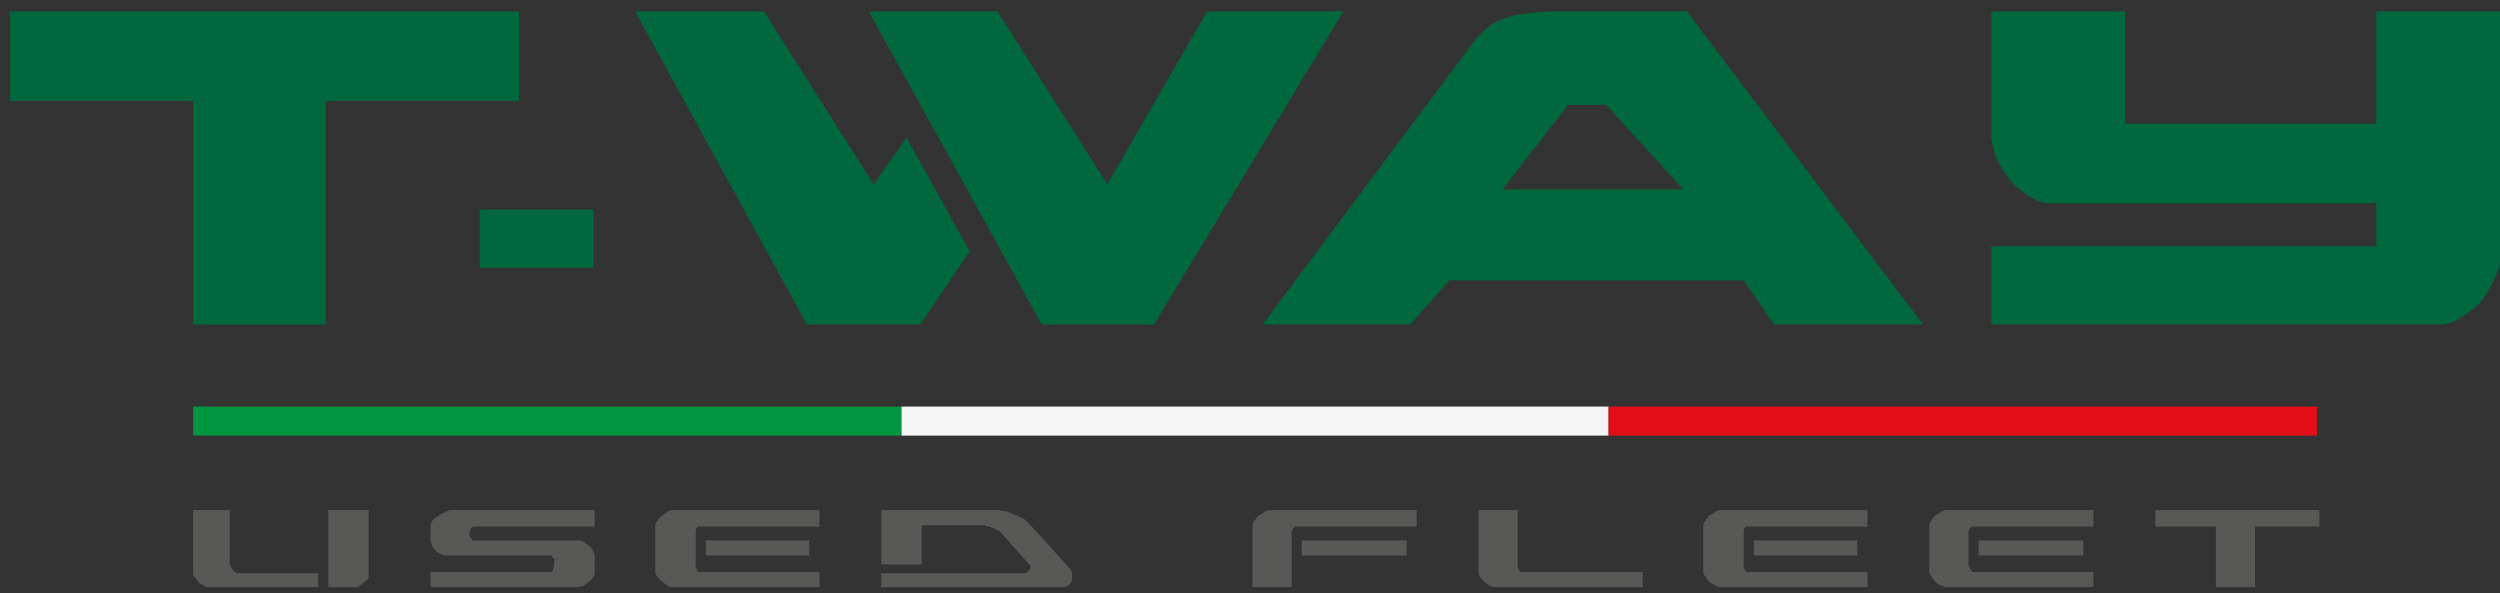 <svg version="1.2" xmlns="http://www.w3.org/2000/svg" viewBox="0 0 198 47" width="198" height="47">
	<rect x="0" y="0" width="198" height="47" fill="#333333" stroke="none"/>
	<title>logo</title>
	<style>
		.s0 { fill: #00673e } 
		.s1 { fill: #009640 } 
		.s2 { fill: #f5f5f5 } 
		.s3 { fill: #e20e17 } 
		.s4 { fill: #585857 } 
	</style>
	<g id="Livello_1-2">
		<g>
			<g>
				<g>
				</g>
				<g>
				</g>
				<g>
				</g>
			</g>
			<path fill-rule="evenodd" class="s0" d="m38 16.6h9v4.6h-9z"/>
			<path fill-rule="evenodd" class="s0" d="m41.1 0.9h-40.3v7.1h14.5v17.7h10.5v-17.7h15.3v-7.1z"/>
			<path fill-rule="evenodd" class="s0" d="m95.6 0.9l-7.9 13.7-8.7-13.7h-10.2l13.7 24.8h8.9l15-24.8h-10.8z"/>
			<path fill-rule="evenodd" class="s0" d="m71.8 10.9l-2.6 3.7-8.7-13.7h-10.2l13.6 24.8h9l3.9-5.8-5-9z"/>
			<path class="s0" d="m123.5 0.9q-1.7 0-3.6 0.3-0.3 0.1-0.5 0.2h-0.1q-0.6 0.2-1.1 0.5-0.7 0.5-1.4 1.3l-16.8 22.5h11.7l3.1-3.5h23.3l2.4 3.5h11.8l-18.7-24.8c0 0-10.1 0-10.1 0zm-4.5 14.1l5.2-6.7h3l6.1 6.7h-14.3z"/>
			<path class="s0" d="m188.2 0.9v8.9h-19.9v-8.9h-10.6v10.1q0.2 1.2 0.7 2.1 0.5 0.9 1.2 1.6 0.7 0.7 1.4 1 0.7 0.4 1.3 0.4h25.9v3.4h-30.5v6.2h35.7q0.6 0 1.4-0.5 0.9-0.5 1.6-1.2 0.7-0.9 1.1-1.8 0.5-0.9 0.5-1.7v-19.6h-9.8z"/>
			<g>
				<path fill-rule="evenodd" class="s1" d="m15.3 32.2h56.1v2.3h-56.1z"/>
				<path fill-rule="evenodd" class="s2" d="m71.4 32.2h56v2.3h-56z"/>
				<path fill-rule="evenodd" class="s3" d="m127.4 32.2h56.1v2.3h-56.1z"/>
			</g>
			<g>
				<path class="s4" d="m16.5 46.5q-0.1 0-0.3-0.1-0.2-0.1-0.4-0.2-0.2-0.2-0.3-0.4-0.2-0.2-0.2-0.3v-5.1h2.9v4.3q0 0.1 0.1 0.2 0 0.1 0.1 0.2 0.1 0.1 0.2 0.2 0.1 0.1 0.3 0.1h6.3v1.1c0 0-8.7 0-8.7 0zm12.7-1q0 0.3-0.1 0.4-0.2 0.2-0.4 0.3-0.2 0.2-0.4 0.3-0.3 0-0.5 0h-1.8v-6.1h3.2z"/>
				<path class="s4" d="m34.1 42.8v-1.1q0-0.2 0.1-0.4 0.2-0.3 0.5-0.4 0.2-0.2 0.5-0.3 0.3-0.2 0.5-0.2h11.4v1.3h-9.6q-0.2 0.1-0.3 0.4v0.3q0 0.2 0.1 0.2 0.1 0.1 0.1 0.2h8.4q0.2 0 0.4 0.1 0.2 0.1 0.4 0.3 0.2 0.1 0.3 0.3 0.1 0.2 0.2 0.4v1.5q0 0.2-0.2 0.4-0.1 0.2-0.3 0.3-0.2 0.2-0.4 0.3-0.3 0.1-0.5 0.1h-11.6v-1.2h9.6q0.1-0.1 0.2-0.5v-0.5q0-0.1-0.1-0.1-0.1-0.1-0.1-0.2h-8.3q-0.4 0-0.8-0.3-0.4-0.3-0.5-0.9z"/>
				<path class="s4" d="m64.9 46.5h-11.6q-0.2 0-0.4-0.1-0.2-0.1-0.4-0.3-0.3-0.2-0.4-0.4-0.2-0.2-0.2-0.4v-3.7q0-0.2 0.2-0.4 0.1-0.2 0.4-0.4 0.2-0.1 0.4-0.3 0.2-0.1 0.4-0.1h11.6v1.3h-9.6q-0.2 0.1-0.2 0.4v2.7q0 0.2 0.2 0.5h9.6v1.2zm-9-2.5v-1.2h8.2v1.2z"/>
				<path class="s4" d="m112.2 41.7h-9.6q-0.2 0.1-0.3 0.4v4.4h-3.1v-4.9q0-0.2 0.2-0.4 0.1-0.2 0.3-0.4 0.3-0.1 0.5-0.3 0.2-0.1 0.4-0.1h11.6c0 0 0 1.3 0 1.3zm-0.8 1.1v1.2h-8.3v-1.2z"/>
				<path class="s4" d="m130.1 46.5h-11.7q-0.1 0-0.4-0.1-0.2-0.1-0.4-0.3-0.2-0.2-0.4-0.4-0.1-0.2-0.1-0.4v-4.9h3.1v4.4q0 0.3 0.2 0.5h9.7c0 0 0 1.2 0 1.2z"/>
				<path class="s4" d="m147.9 46.5h-11.6q-0.2 0-0.4-0.1-0.2-0.1-0.5-0.3-0.2-0.2-0.3-0.4-0.2-0.2-0.2-0.4v-3.7q0-0.2 0.2-0.4 0.1-0.2 0.3-0.4 0.3-0.1 0.5-0.3 0.2-0.1 0.4-0.1h11.6v1.3h-9.6q-0.2 0.1-0.2 0.4v2.7q0 0.2 0.2 0.5h9.6v1.2zm-9-2.5v-1.2h8.2v1.2z"/>
				<path class="s4" d="m165.8 46.5h-11.6q-0.2 0-0.4-0.1-0.3-0.1-0.5-0.3-0.2-0.2-0.3-0.4-0.2-0.2-0.2-0.4v-3.7q0-0.2 0.2-0.4 0.1-0.2 0.3-0.4 0.2-0.1 0.5-0.3 0.2-0.1 0.4-0.1h11.6v1.3h-9.6q-0.2 0.1-0.3 0.4v2.7q0.1 0.2 0.3 0.5h9.6v1.2zm-9.1-2.5v-1.2h8.3v1.2z"/>
				<path class="s4" d="m175.5 46.5v-4.8h-4.8v-1.3h13v1.3h-5.1v4.8c0 0-3.1 0-3.1 0z"/>
			</g>
			<path class="s4" d="m84.7 45c0 0-3.1-3.5-3.6-3.9-0.4-0.2-1.1-0.5-1.4-0.6q-0.4-0.1-0.7-0.1h-9.2v4.3h3.2v-3.1h4.7c0 0 0.1 0 0.3 0q0.1 0.1 0.4 0.1 0.2 0.1 0.4 0.2 0.3 0.1 0.4 0.2l2.4 2.7c0 0.1 0 0.3-0.1 0.4-0.1 0.1-0.2 0.2-0.4 0.2h-11.3v1.1h14.4q0.2 0 0.4-0.1 0.2-0.2 0.3-0.4 0-0.2 0-0.5 0-0.3-0.2-0.5z"/>
		</g>
	</g>
</svg>